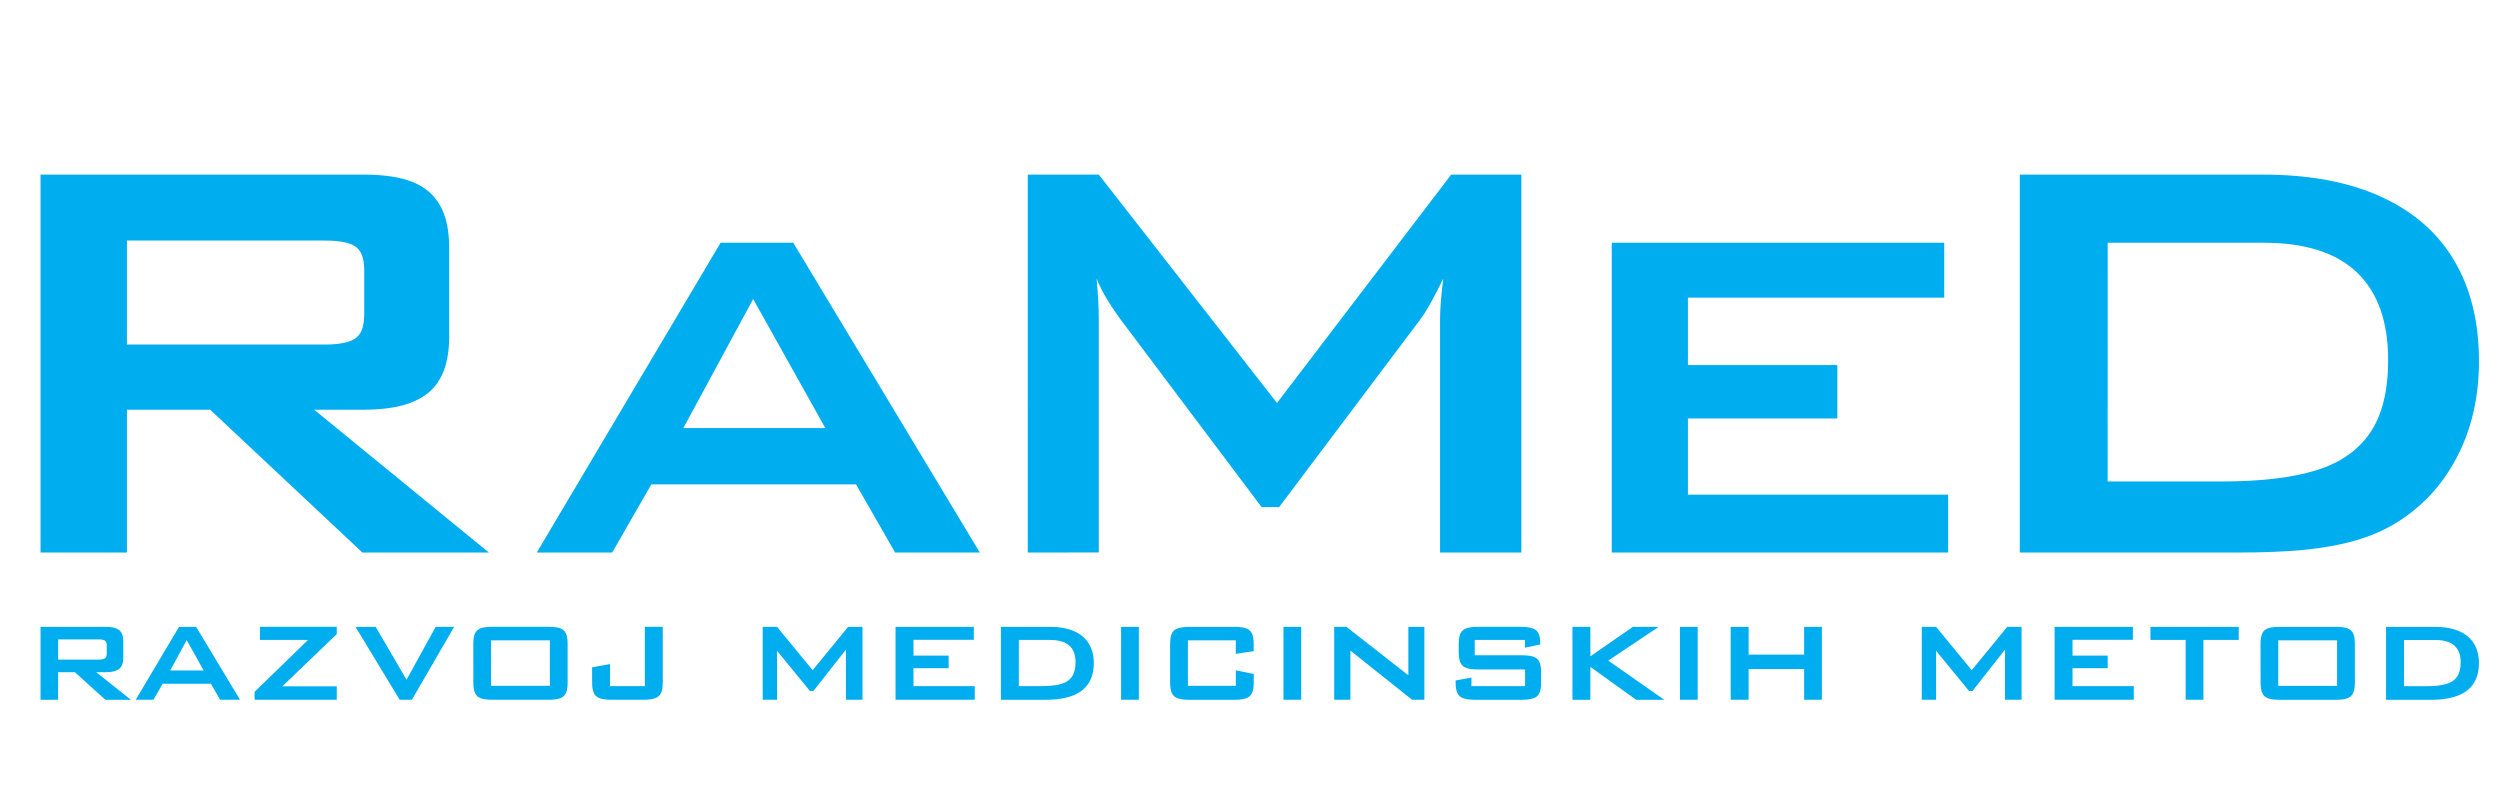 <?xml version="1.0" encoding="UTF-8" standalone="no"?>
<svg xmlns="http://www.w3.org/2000/svg" xmlns:svg="http://www.w3.org/2000/svg" width="310" height="100" viewBox="0 0 82.021 26.458" version="1.1" id="svg1">
  <defs id="defs1"></defs>
  <g id="layer1">
    <path id="path1" d="m 1.33,22.958 v -2.392 h 2.154 c 0.193,0 0.336,0.036 0.425,0.107 0.09,0.073 0.136,0.191 0.136,0.357 v 0.564 c 0,0.162 -0.045,0.279 -0.137,0.352 -0.09,0.072 -0.232,0.107 -0.423,0.107 h -0.328 l 1.137,0.905 H 3.457 L 2.456,22.053 H 1.907 v 0.905 z m 67.819,-7.162 h 3.732 c 1.277,0 2.31,-0.12 3.099,-0.364 0.789,-0.24 1.382,-0.653 1.778,-1.233 0.396,-0.581 0.593,-1.377 0.593,-2.383 0,-1.265 -0.34,-2.222 -1.021,-2.875 -0.681,-0.653 -1.702,-0.977 -3.063,-0.977 h -5.117 z M 10.648,7.892 H 4.165 V 11.304 h 6.483 c 0.468,0 0.805,-0.064 1.001,-0.196 0.2,-0.132 0.3,-0.393 0.3,-0.777 V 8.857 c 0,-0.381 -0.096,-0.637 -0.289,-0.769 -0.192,-0.132 -0.528,-0.196 -1.013,-0.196 z M 1.33,18.127 V 5.729 H 11.95 c 0.653,0 1.177,0.08 1.582,0.24 0.404,0.16 0.704,0.416 0.905,0.769 0.2,0.352 0.3,0.817 0.3,1.394 V 11.039 c 0,0.853 -0.224,1.466 -0.677,1.842 -0.449,0.372 -1.153,0.561 -2.11,0.561 h -1.642 l 5.73,4.685 H 11.889 L 6.896,13.442 H 4.165 v 4.685 z m 16.281,0 6.031,-10.163 h 2.383 L 32.146,18.127 h -2.779 l -1.281,-2.234 h -6.719 l -1.281,2.234 z m 4.809,-4.084 H 27.077 L 24.71,9.81 Z m 11.299,4.084 V 5.729 h 2.331 l 5.846,7.492 5.714,-7.492 h 2.303 V 18.127 h -2.667 v -7.66 c 0,-0.328 0.036,-0.773 0.104,-1.325 -0.296,0.609 -0.537,1.045 -0.725,1.302 l -4.661,6.195 h -0.572 L 36.718,10.419 C 36.373,9.942 36.129,9.518 35.977,9.141 c 0.048,0.501 0.072,0.941 0.072,1.325 v 7.66 z m 19.16,0 V 7.964 h 10.908 v 1.802 h -8.409 V 11.976 h 4.901 v 1.754 h -4.901 v 2.499 h 8.537 v 1.898 z m 13.387,0 V 5.729 h 7.977 c 1.534,0 2.827,0.244 3.884,0.729 1.057,0.484 1.854,1.181 2.395,2.098 0.54,0.913 0.809,2.014 0.809,3.296 0,1.173 -0.24,2.218 -0.721,3.143 -0.48,0.921 -1.153,1.646 -2.014,2.171 -0.38,0.232 -0.825,0.424 -1.325,0.569 -0.501,0.144 -1.057,0.244 -1.678,0.304 -0.617,0.06 -1.313,0.088 -2.086,0.088 z M 3.237,20.978 H 1.907 v 0.662 h 1.33 c 0.094,0 0.161,-0.013 0.203,-0.04 0.041,-0.027 0.062,-0.078 0.062,-0.154 v -0.275 c 0,-0.077 -0.021,-0.129 -0.062,-0.155 -0.041,-0.025 -0.108,-0.039 -0.203,-0.039 z m 2.348,1.018 h 1.096 l -0.557,-0.996 z m -1.132,0.962 1.42,-2.392 h 0.561 l 1.441,2.392 h -0.654 l -0.302,-0.526 h -1.582 l -0.302,0.526 z m 3.899,0 V 22.699 L 10.105,20.995 H 8.529 v -0.43 H 11.049 v 0.239 l -1.786,1.713 H 11.049 v 0.441 z m 4.76,0 -1.448,-2.392 h 0.661 l 1.013,1.735 0.956,-1.735 h 0.605 l -1.386,2.392 z m 2.416,-1.829 c 0,-0.153 0.019,-0.269 0.057,-0.35 0.038,-0.08 0.101,-0.136 0.188,-0.167 0.088,-0.031 0.213,-0.047 0.377,-0.047 h 1.851 c 0.164,0 0.289,0.016 0.377,0.047 0.087,0.031 0.15,0.087 0.188,0.167 0.038,0.08 0.057,0.197 0.057,0.35 v 1.262 c 0,0.151 -0.019,0.268 -0.057,0.348 -0.038,0.081 -0.102,0.139 -0.192,0.171 -0.09,0.032 -0.214,0.048 -0.372,0.048 h -1.851 c -0.16,0 -0.286,-0.016 -0.375,-0.048 -0.091,-0.032 -0.154,-0.089 -0.19,-0.171 -0.037,-0.08 -0.056,-0.197 -0.056,-0.348 z m 0.583,1.371 h 1.929 V 21.007 H 16.11 Z m 3.943,0.458 c -0.16,0 -0.286,-0.017 -0.378,-0.05 -0.091,-0.033 -0.156,-0.089 -0.193,-0.171 -0.038,-0.081 -0.057,-0.196 -0.057,-0.346 v -0.497 l 0.588,-0.107 v 0.724 h 1.142 v -1.946 h 0.588 v 1.826 c 0,0.149 -0.019,0.265 -0.057,0.346 -0.038,0.081 -0.103,0.138 -0.193,0.171 -0.091,0.033 -0.218,0.05 -0.378,0.05 z m 4.969,0 v -2.392 h 0.469 l 1.17,1.421 1.164,-1.421 h 0.471 v 2.392 h -0.543 v -1.646 l -1.068,1.358 h -0.113 l -1.081,-1.32 v 1.607 z m 4.358,0 v -2.392 h 2.568 v 0.424 h -1.979 v 0.52 h 1.154 v 0.413 h -1.154 v 0.588 h 2.01 v 0.447 z m 3.457,0 v -2.392 h 1.611 c 0.308,0 0.57,0.047 0.787,0.141 0.216,0.094 0.379,0.231 0.487,0.409 0.108,0.179 0.163,0.391 0.163,0.638 0,0.401 -0.132,0.703 -0.395,0.904 -0.264,0.201 -0.66,0.301 -1.189,0.301 z m 0.588,-0.447 h 0.752 c 0.253,0 0.46,-0.023 0.623,-0.068 0.163,-0.045 0.285,-0.125 0.365,-0.241 0.08,-0.116 0.121,-0.274 0.121,-0.475 0,-0.487 -0.277,-0.731 -0.832,-0.731 h -1.028 z m 3.355,0.447 v -2.392 h 0.583 v 2.392 z m 3.764,-1.951 h -1.572 v 1.493 h 1.572 v -0.508 l 0.588,0.119 v 0.282 c 0,0.149 -0.019,0.264 -0.057,0.345 -0.038,0.081 -0.103,0.138 -0.193,0.171 -0.091,0.033 -0.217,0.05 -0.377,0.05 h -1.495 c -0.162,0 -0.288,-0.017 -0.377,-0.051 -0.089,-0.034 -0.152,-0.091 -0.189,-0.172 -0.037,-0.08 -0.056,-0.195 -0.056,-0.344 v -1.262 c 0,-0.223 0.043,-0.372 0.131,-0.449 0.087,-0.076 0.251,-0.115 0.49,-0.115 h 1.495 c 0.16,0 0.286,0.016 0.377,0.048 0.09,0.033 0.155,0.088 0.193,0.169 0.038,0.081 0.057,0.196 0.057,0.348 v 0.233 l -0.588,0.086 z m 1.563,1.951 v -2.392 h 0.583 v 2.392 z m 1.665,0 v -2.392 h 0.402 l 2.03,1.588 v -1.588 h 0.526 v 2.392 h -0.403 l -2.024,-1.613 v 1.613 z m 6.257,-1.962 h -1.646 v 0.503 h 1.556 c 0.16,0 0.286,0.016 0.375,0.048 0.091,0.033 0.154,0.089 0.191,0.169 0.037,0.08 0.056,0.196 0.056,0.347 v 0.329 c 0,0.149 -0.019,0.264 -0.056,0.345 -0.037,0.081 -0.1,0.139 -0.191,0.171 -0.089,0.033 -0.215,0.05 -0.375,0.05 h -1.556 c -0.16,0 -0.287,-0.017 -0.378,-0.05 -0.091,-0.033 -0.156,-0.089 -0.193,-0.171 -0.037,-0.081 -0.057,-0.196 -0.057,-0.346 v -0.066 l 0.519,-0.097 v 0.283 h 1.76 v -0.548 h -1.551 c -0.158,0 -0.283,-0.016 -0.374,-0.048 -0.091,-0.032 -0.155,-0.088 -0.194,-0.169 -0.038,-0.08 -0.058,-0.196 -0.058,-0.349 v -0.269 c 0,-0.153 0.02,-0.269 0.058,-0.348 0.039,-0.079 0.103,-0.135 0.194,-0.167 0.091,-0.032 0.216,-0.048 0.374,-0.048 h 1.419 c 0.23,0 0.392,0.036 0.487,0.108 0.094,0.072 0.142,0.209 0.142,0.412 v 0.059 l -0.504,0.106 z m 1.559,1.962 v -2.392 h 0.588 v 0.967 l 1.395,-0.967 h 0.846 l -1.654,1.108 1.839,1.285 h -0.923 l -1.503,-1.08 v 1.08 z m 3.527,0 v -2.392 h 0.582 v 2.392 z m 1.665,0 v -2.392 h 0.588 v 0.911 h 1.821 v -0.911 h 0.583 v 2.392 h -0.583 v -1.007 h -1.821 v 1.007 z m 6.269,0 v -2.392 h 0.469 l 1.17,1.421 1.164,-1.421 h 0.471 v 2.392 h -0.543 v -1.646 l -1.068,1.358 h -0.113 l -1.081,-1.32 v 1.607 z m 4.358,0 v -2.392 h 2.568 v 0.424 h -1.98 v 0.52 h 1.154 v 0.413 h -1.154 v 0.588 h 2.01 v 0.447 z m 4.882,-1.962 v 1.962 h -0.583 v -1.962 h -1.154 v -0.43 h 2.896 v 0.43 z m 1.874,0.134 c 0,-0.153 0.019,-0.269 0.057,-0.35 0.038,-0.08 0.101,-0.136 0.188,-0.167 0.087,-0.031 0.213,-0.047 0.377,-0.047 h 1.851 c 0.164,0 0.289,0.016 0.377,0.047 0.087,0.031 0.15,0.087 0.188,0.167 0.038,0.08 0.057,0.197 0.057,0.35 v 1.262 c 0,0.151 -0.019,0.268 -0.057,0.348 -0.038,0.081 -0.102,0.139 -0.192,0.171 -0.09,0.032 -0.214,0.048 -0.372,0.048 h -1.851 c -0.16,0 -0.286,-0.016 -0.375,-0.048 -0.09,-0.032 -0.154,-0.089 -0.19,-0.171 -0.037,-0.08 -0.056,-0.197 -0.056,-0.348 z m 0.582,1.371 h 1.929 v -1.493 h -1.929 z m 3.536,0.458 v -2.392 h 1.611 c 0.308,0 0.57,0.047 0.787,0.141 0.216,0.094 0.379,0.231 0.487,0.409 0.108,0.179 0.163,0.391 0.163,0.638 0,0.401 -0.132,0.703 -0.395,0.904 -0.264,0.201 -0.66,0.301 -1.188,0.301 z m 0.588,-0.447 h 0.752 c 0.253,0 0.46,-0.023 0.623,-0.068 0.163,-0.045 0.285,-0.125 0.365,-0.241 0.08,-0.116 0.121,-0.274 0.121,-0.475 0,-0.487 -0.277,-0.731 -0.832,-0.731 h -1.028 z" style="fill:#00aeef;fill-opacity:1;fill-rule:nonzero;stroke:none;stroke-width:0.353"></path>
  </g>
</svg>
